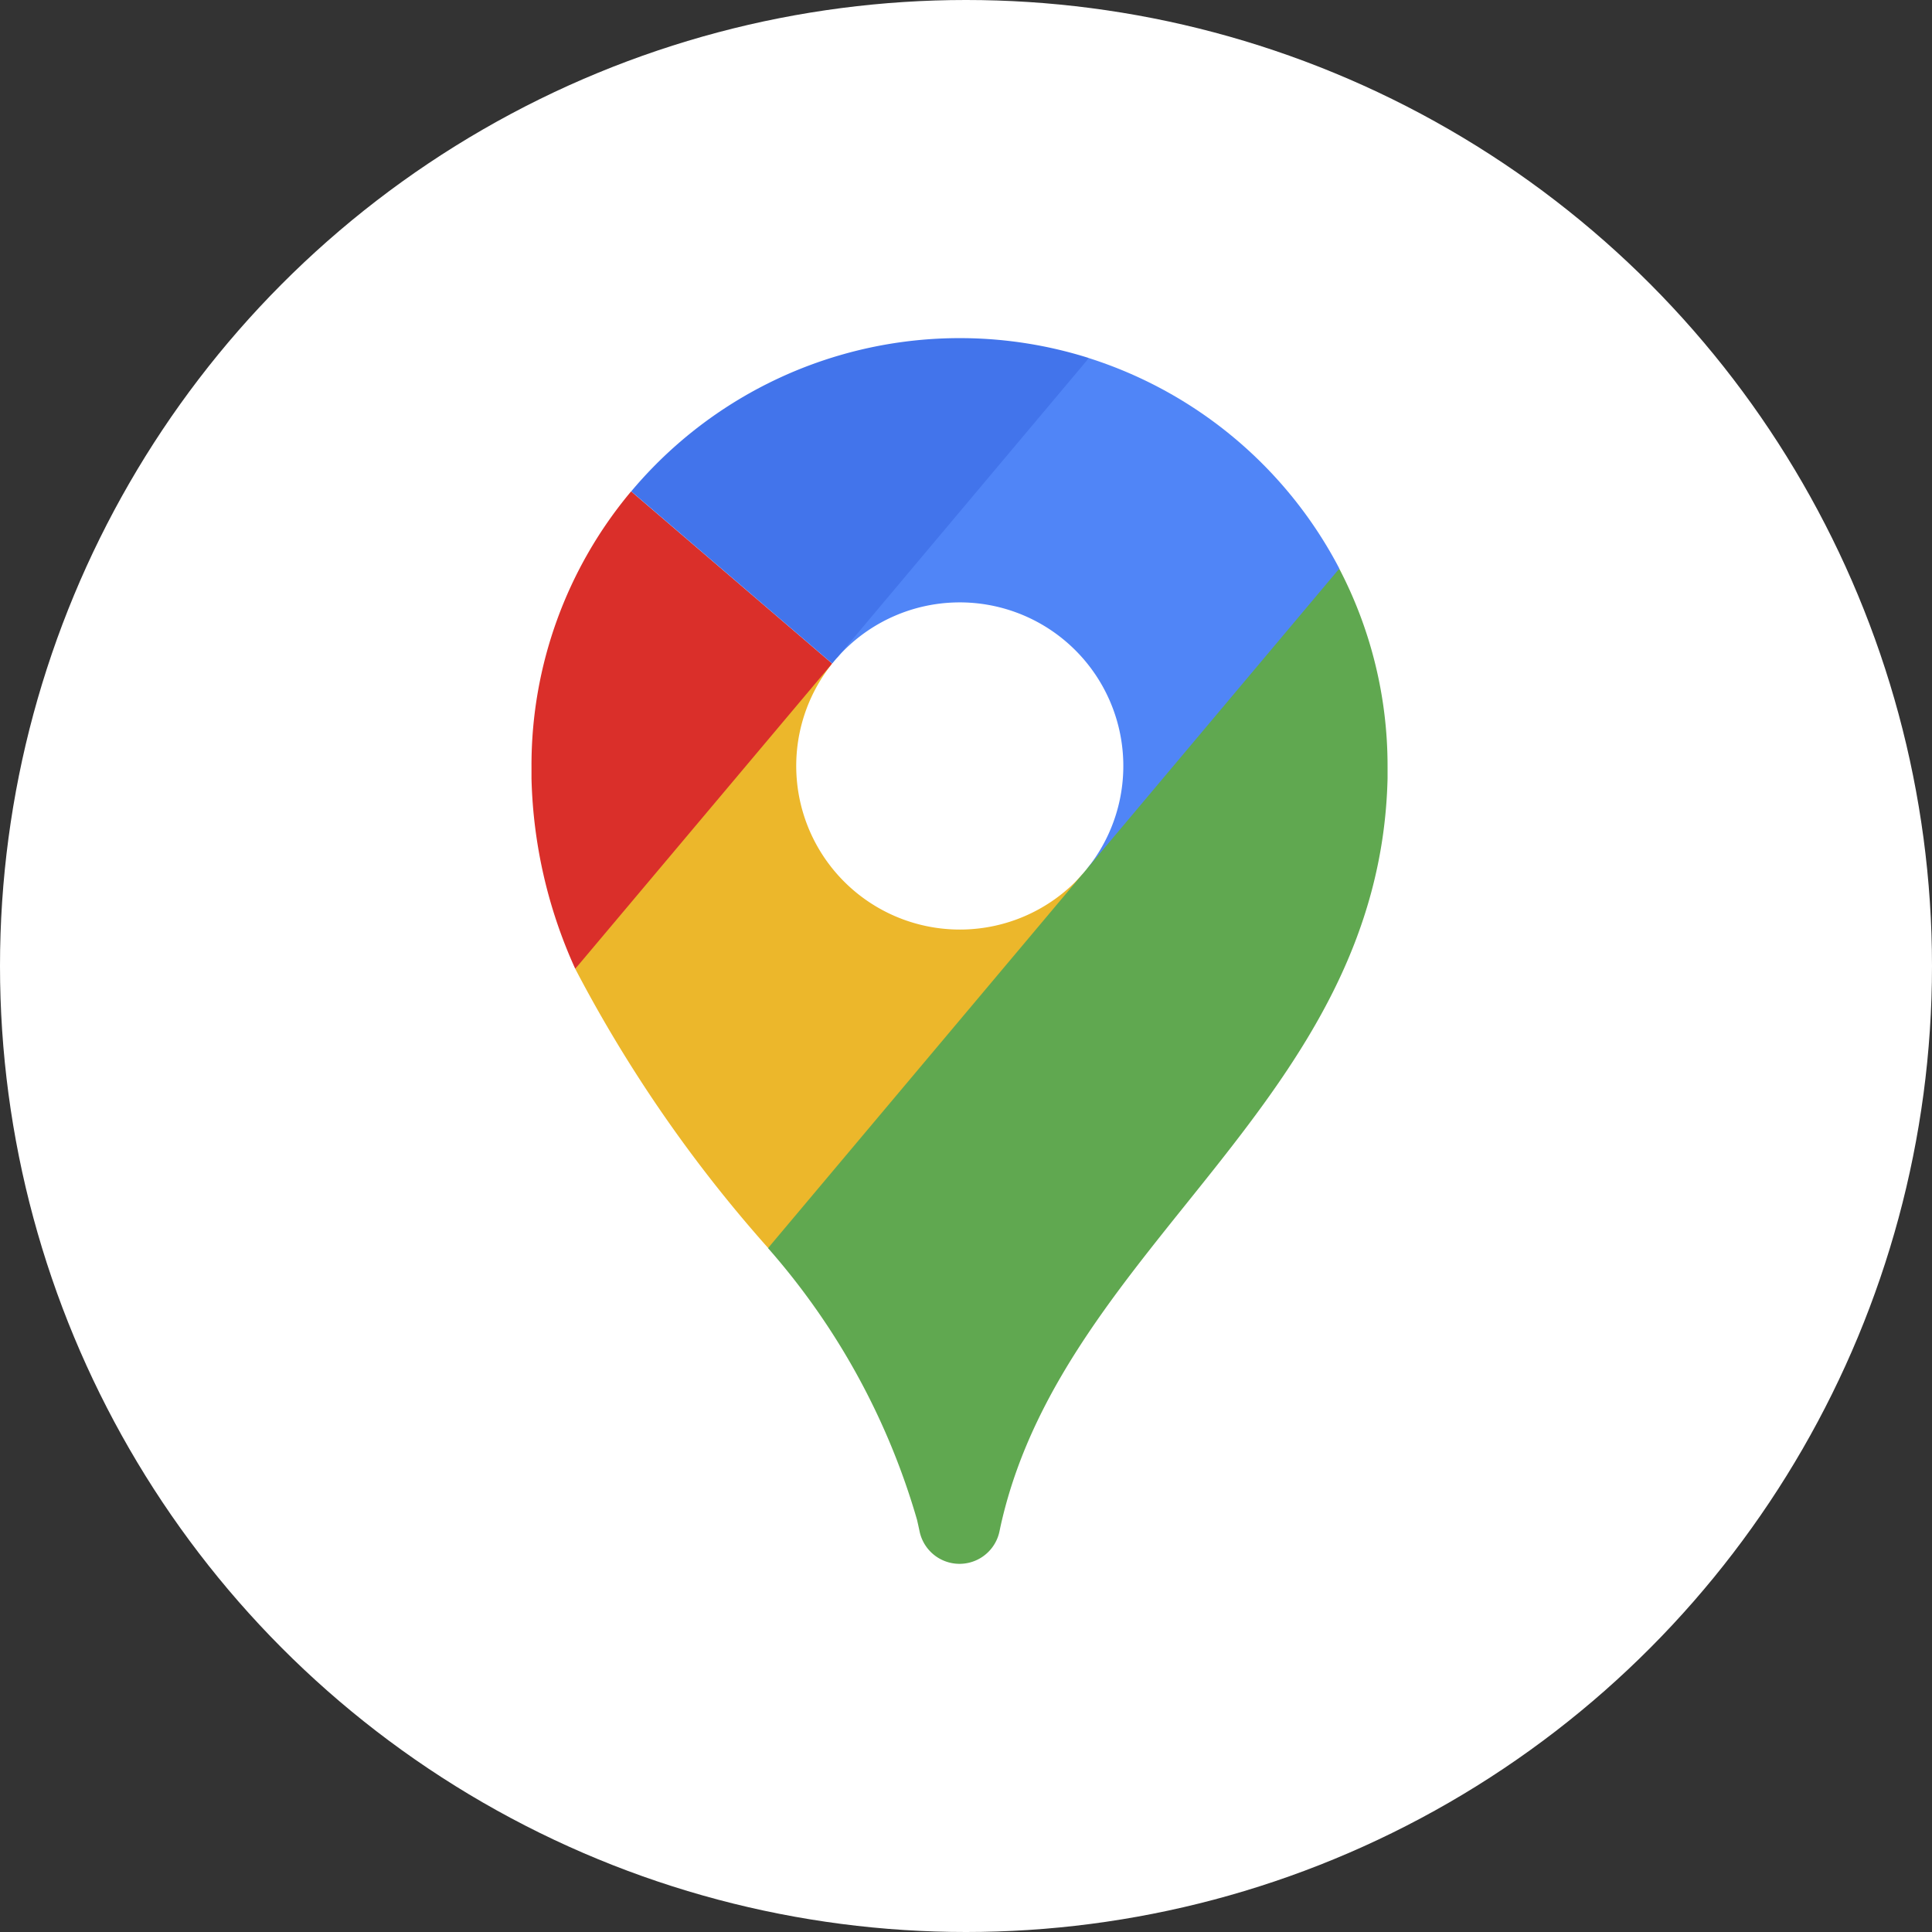 <svg xmlns="http://www.w3.org/2000/svg" width="40" height="40" viewBox="0 0 40 40">
  <rect x="0" y="0" width="40" height="40" fill="#333333" stroke="none"/>
  <g id="icone-maps" transform="translate(3603 -981)">
    <circle id="Elipse_5" data-name="Elipse 5" cx="20" cy="20" r="20" transform="translate(-3603 981)" fill="#fff"/>
    <g id="Grupo_132" data-name="Grupo 132" transform="translate(-3669.133 988)">
      <path id="Caminho_36" data-name="Caminho 36" d="M106.017,140.283l-2.633,3.889-3.894,3.875a28.583,28.583,0,0,1-3.994-5.78l2.1-3.216,3.219-3.106a3.388,3.388,0,0,0,5.032,4.522C105.9,140.408,105.962,140.346,106.017,140.283Z" transform="translate(-17.452 -129.207)" fill="#ecb72b"/>
      <path id="Caminho_37" data-name="Caminho 37" d="M209.636,18.92a3.387,3.387,0,0,0-5.023-4.533q-.083.083-.159.171l2.221-3.61,3.013-2.617a8.888,8.888,0,0,1,5.187,4.36l-2.2,3.544Z" transform="translate(-121.011 -7.917)" fill="#5085f7"/>
      <path id="Caminho_38" data-name="Caminho 38" d="M83.361,67.58,78.043,73.9a10.088,10.088,0,0,1-.906-3.942c0-.084,0-.168,0-.252A8.829,8.829,0,0,1,79.2,64.015Z" transform="translate(0 -60.842)" fill="#da2f2a"/>
      <path id="Caminho_39" data-name="Caminho 39" d="M123.036,6.738l-4.16-3.565a8.877,8.877,0,0,1,9.476-2.76Z" transform="translate(-39.674)" fill="#4274eb"/>
      <path id="Caminho_40" data-name="Caminho 40" d="M188.9,100.4a8.827,8.827,0,0,0-1-4.092l-11.827,14.067A14.683,14.683,0,0,1,179.158,116c.016.069.034.15.053.24a.845.845,0,0,0,1.654,0c.019-.091.036-.171.053-.24,1.36-5.744,7.821-8.679,7.982-15.345C188.9,100.568,188.9,100.483,188.9,100.4Z" transform="translate(-94.039 -91.534)" fill="#60a850"/>
    </g>
  </g>
</svg>
